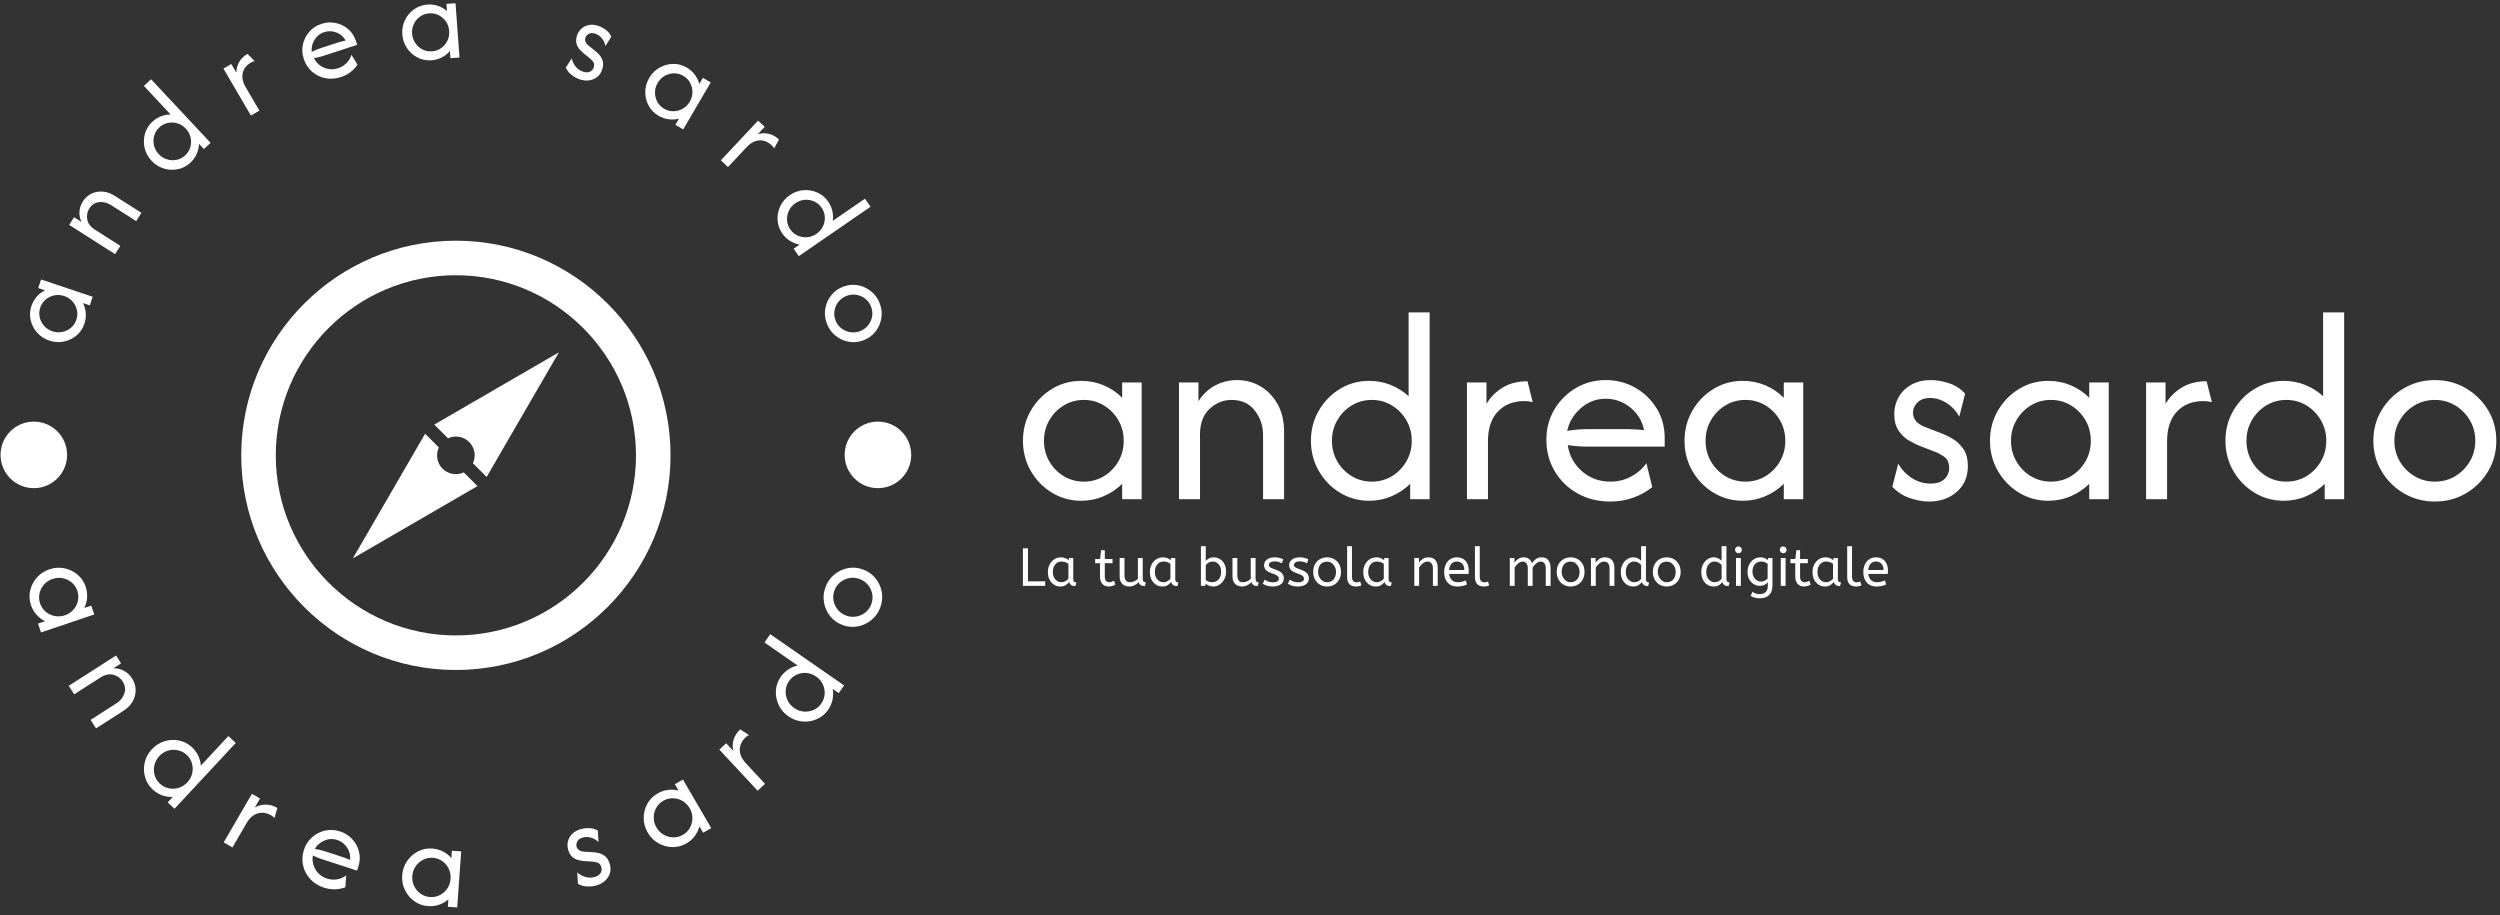 <svg xmlns="http://www.w3.org/2000/svg" xmlns:xlink="http://www.w3.org/1999/xlink" xmlns:svgjs="http://svgjs.dev/svgjs" width="2000" height="732" viewBox="0 0 2000 732"><rect x="0" y="0" width="2000" height="732" fill="#333333" stroke="none"/><g transform="matrix(1,0,0,1,-1.212,-1.735)"><svg xmlns="http://www.w3.org/2000/svg" xmlns:xlink="http://www.w3.org/1999/xlink" viewBox="0 0 396 145" data-background-color="#19b651" preserveAspectRatio="xMidYMid meet" height="732" width="2000"><g id="tight-bounds" transform="matrix(1,0,0,1,0.24,0.344)"><svg viewBox="0 0 395.52 144.313" height="144.313" width="395.52"><g><svg viewBox="0 0 669.916 244.431" height="144.313" width="395.52"><g transform="matrix(1,0,0,1,274.396,83.843)"><svg viewBox="0 0 395.52 76.746" height="76.746" width="395.52"><g id="textblocktransform"><svg viewBox="0 0 395.52 76.746" height="76.746" width="395.52" id="textblock"><g><svg viewBox="0 0 395.52 50.772" height="50.772" width="395.52"><g transform="matrix(1,0,0,1,0,0)"><svg width="395.52" viewBox="1.88 -33.33 262.88 33.75" height="50.772" data-palette-color="#e9f443"><path d="M12.26 0.28L12.26 0.28Q9.41 0.28 7.05-1.16 4.69-2.6 3.28-5.03 1.88-7.47 1.88-10.42L1.88-10.42Q1.88-13.37 3.28-15.8 4.69-18.23 7.05-19.67 9.41-21.11 12.26-21.11L12.26-21.11Q14.41-21.11 16.3-20.31 18.19-19.51 19.58-18.09L19.58-18.09 19.58-20.83 23.06-20.83 23.06 0 19.58 0 19.58-2.74Q18.19-1.35 16.3-0.54 14.41 0.28 12.26 0.28ZM12.74-3.13L12.74-3.13Q14.72-3.13 16.34-4.11 17.95-5.1 18.91-6.75 19.86-8.4 19.86-10.42L19.86-10.42Q19.86-12.43 18.91-14.08 17.95-15.73 16.34-16.72 14.72-17.71 12.74-17.71L12.74-17.71Q10.76-17.71 9.15-16.72 7.53-15.73 6.58-14.08 5.63-12.43 5.63-10.42L5.63-10.42Q5.63-8.4 6.58-6.75 7.53-5.1 9.15-4.11 10.76-3.13 12.74-3.13ZM33.47 0L29.72 0 29.72-20.83 33.19-20.83 33.19-17.47Q34.34-19.31 36.16-20.28 37.98-21.25 40.1-21.25L40.1-21.25Q42.32-21.25 44.22-20.16 46.11-19.06 47.29-17 48.47-14.93 48.47-11.98L48.47-11.98 48.47 0 44.72 0 44.72-11.46Q44.72-13.92 43.24-15.82 41.77-17.71 39.09-17.71L39.09-17.71Q36.91-17.71 35.19-16.13 33.47-14.55 33.47-11.56L33.47-11.56 33.47 0ZM63.64 0.28L63.64 0.28Q60.79 0.28 58.43-1.16 56.07-2.6 54.67-5.03 53.26-7.47 53.26-10.42L53.26-10.42Q53.26-13.37 54.67-15.8 56.07-18.23 58.43-19.67 60.79-21.11 63.64-21.11L63.64-21.11Q65.69-21.11 67.5-20.38 69.3-19.65 70.69-18.37L70.69-18.37 70.69-33.33 74.44-33.33 74.44 0 70.97 0 70.97-2.74Q69.58-1.35 67.69-0.54 65.79 0.28 63.64 0.28ZM64.13-3.13L64.13-3.13Q66.11-3.13 67.72-4.11 69.34-5.1 70.29-6.75 71.25-8.4 71.25-10.42L71.25-10.42Q71.25-12.43 70.29-14.08 69.34-15.73 67.72-16.72 66.11-17.71 64.13-17.71L64.13-17.71Q62.15-17.71 60.53-16.72 58.92-15.73 57.96-14.08 57.01-12.43 57.01-10.42L57.01-10.42Q57.01-8.4 57.96-6.75 58.92-5.1 60.53-4.11 62.15-3.13 64.13-3.13ZM84.85 0L81.1 0 81.1-20.83 84.58-20.83 84.58-17.01Q85.69-18.85 87.53-19.95 89.37-21.04 91.9-21.04L91.9-21.04 92.84-17.29Q92.18-17.5 91.31-17.5L91.31-17.5Q88.4-17.5 86.62-15.64 84.85-13.78 84.85-10.35L84.85-10.35 84.85 0ZM106.66 0.42L106.66 0.42Q103.39 0.42 100.81-1.04 98.22-2.5 96.74-5.02 95.27-7.53 95.27-10.63L95.27-10.63Q95.27-13.58 96.69-15.99 98.12-18.4 100.53-19.83 102.94-21.25 105.86-21.25L105.86-21.25Q108.74-21.25 111.14-19.88 113.53-18.51 114.96-16.18 116.38-13.85 116.38-10.9L116.38-10.9 116.38-9.38 102.77-9.38Q101.87-9.38 100.93-9.44 99.99-9.51 99.09-9.65L99.09-9.65Q99.47-6.88 101.6-5 103.74-3.13 106.69-3.13L106.69-3.13Q108.67-3.13 110.37-4.03 112.07-4.93 113.12-6.42L113.12-6.42 114.16-2.15Q112.66-0.94 110.74-0.26 108.81 0.42 106.66 0.42ZM98.98-12.19L98.98-12.19Q100.86-12.5 102.77-12.5L102.77-12.5 109.68-12.5Q110.44-12.5 111.19-12.45 111.93-12.4 112.7-12.33L112.7-12.33Q112.21-14.76 110.27-16.34 108.32-17.92 105.86-17.92L105.86-17.92Q103.32-17.92 101.41-16.23 99.5-14.55 98.98-12.19ZM130.3 0.28L130.3 0.28Q127.45 0.28 125.09-1.16 122.73-2.6 121.32-5.03 119.92-7.47 119.92-10.42L119.92-10.42Q119.92-13.37 121.32-15.8 122.73-18.23 125.09-19.67 127.45-21.11 130.3-21.11L130.3-21.11Q132.45-21.11 134.35-20.31 136.24-19.51 137.63-18.09L137.63-18.09 137.63-20.83 141.1-20.83 141.1 0 137.63 0 137.63-2.74Q136.24-1.35 134.35-0.54 132.45 0.28 130.3 0.28ZM130.79-3.13L130.79-3.13Q132.77-3.13 134.38-4.11 135.99-5.1 136.95-6.75 137.9-8.4 137.9-10.42L137.9-10.42Q137.9-12.43 136.95-14.08 135.99-15.73 134.38-16.72 132.77-17.71 130.79-17.71L130.79-17.71Q128.81-17.71 127.19-16.72 125.58-15.73 124.62-14.08 123.67-12.43 123.67-10.42L123.67-10.42Q123.67-8.4 124.62-6.75 125.58-5.1 127.19-4.11 128.81-3.13 130.79-3.13ZM163.56 0.42L163.56 0.42Q161.96 0.42 160.14-0.19 158.32-0.8 157-2.22L157-2.22 158.04-6.32Q159.01-4.69 160.54-3.73 162.07-2.78 163.8-2.78L163.8-2.78Q165.47-2.78 166.3-3.59 167.14-4.41 167.14-5.59L167.14-5.59Q167.14-6.94 166.25-7.57 165.36-8.19 164.67-8.44L164.67-8.44 161.86-9.51Q161.09-9.83 160.02-10.43 158.94-11.04 158.14-12.19 157.34-13.33 157.34-15.17L157.34-15.17Q157.34-16.84 158.14-18.23 158.94-19.62 160.4-20.43 161.86-21.25 163.84-21.25L163.84-21.25Q165.4-21.25 167.1-20.69 168.8-20.14 169.98-18.82L169.98-18.82 168.94-14.72Q168.11-16.25 166.68-17.15 165.26-18.06 163.73-18.06L163.73-18.06Q162.31-18.06 161.49-17.26 160.68-16.46 160.68-15.42L160.68-15.42Q160.68-14.58 161.23-13.92 161.79-13.26 162.9-12.85L162.9-12.85 165.71-11.77Q166.48-11.49 167.6-10.87 168.73-10.24 169.6-9.06 170.47-7.88 170.47-5.87L170.47-5.87Q170.47-3.06 168.51-1.32 166.54 0.42 163.56 0.42ZM184.81 0.28L184.81 0.28Q181.96 0.28 179.6-1.16 177.24-2.6 175.83-5.03 174.42-7.47 174.42-10.42L174.42-10.42Q174.42-13.37 175.83-15.8 177.24-18.23 179.6-19.67 181.96-21.11 184.81-21.11L184.81-21.11Q186.96-21.11 188.85-20.31 190.74-19.51 192.13-18.09L192.13-18.09 192.13-20.83 195.61-20.83 195.61 0 192.13 0 192.13-2.74Q190.74-1.35 188.85-0.54 186.96 0.28 184.81 0.28ZM185.29-3.13L185.29-3.13Q187.27-3.13 188.89-4.11 190.5-5.1 191.46-6.75 192.41-8.4 192.41-10.42L192.41-10.42Q192.41-12.43 191.46-14.08 190.5-15.73 188.89-16.72 187.27-17.71 185.29-17.71L185.29-17.71Q183.31-17.71 181.7-16.72 180.08-15.73 179.13-14.08 178.17-12.43 178.17-10.42L178.17-10.42Q178.17-8.4 179.13-6.75 180.08-5.1 181.7-4.11 183.31-3.13 185.29-3.13ZM206.02 0L202.27 0 202.27-20.83 205.74-20.83 205.74-17.01Q206.85-18.85 208.69-19.95 210.53-21.04 213.07-21.04L213.07-21.04 214.01-17.29Q213.35-17.5 212.48-17.5L212.48-17.5Q209.56-17.5 207.79-15.64 206.02-13.78 206.02-10.35L206.02-10.35 206.02 0ZM226.82 0.28L226.82 0.28Q223.97 0.28 221.61-1.16 219.25-2.6 217.84-5.03 216.43-7.47 216.43-10.42L216.43-10.42Q216.43-13.37 217.84-15.8 219.25-18.23 221.61-19.67 223.97-21.11 226.82-21.11L226.82-21.11Q228.86-21.11 230.67-20.38 232.47-19.65 233.86-18.37L233.86-18.37 233.86-33.33 237.61-33.33 237.61 0 234.14 0 234.14-2.74Q232.75-1.35 230.86-0.54 228.97 0.28 226.82 0.28ZM227.3-3.13L227.3-3.13Q229.28-3.13 230.9-4.11 232.51-5.1 233.46-6.75 234.42-8.4 234.42-10.42L234.42-10.42Q234.42-12.43 233.46-14.08 232.51-15.73 230.9-16.72 229.28-17.71 227.3-17.71L227.3-17.71Q225.32-17.71 223.71-16.72 222.09-15.73 221.14-14.08 220.18-12.43 220.18-10.42L220.18-10.42Q220.18-8.4 221.14-6.75 222.09-5.1 223.71-4.11 225.32-3.13 227.3-3.13ZM253.79 0.42L253.79 0.42Q250.77 0.42 248.27-1.04 245.77-2.5 244.3-4.97 242.82-7.43 242.82-10.42L242.82-10.42Q242.82-13.44 244.3-15.89 245.77-18.33 248.27-19.79 250.77-21.25 253.79-21.25L253.79-21.25Q256.85-21.25 259.33-19.79 261.81-18.33 263.29-15.89 264.76-13.44 264.76-10.42L264.76-10.42Q264.76-7.43 263.29-4.97 261.81-2.5 259.33-1.04 256.85 0.42 253.79 0.42ZM253.79-3.13L253.79-3.13Q255.81-3.13 257.44-4.11 259.07-5.1 260.04-6.75 261.01-8.4 261.01-10.42L261.01-10.42Q261.01-12.43 260.04-14.08 259.07-15.73 257.44-16.72 255.81-17.71 253.79-17.71L253.79-17.71Q251.78-17.71 250.15-16.72 248.51-15.73 247.54-14.08 246.57-12.43 246.57-10.42L246.57-10.42Q246.57-8.4 247.54-6.75 248.51-5.1 250.15-4.11 251.78-3.13 253.79-3.13Z" opacity="1" transform="matrix(1,0,0,1,0,0)" fill="#ffffff" class="wordmark-text-0" data-fill-palette-color="primary" id="text-0"></path></svg></g></svg></g><g transform="matrix(1,0,0,1,0,62.758)"><svg viewBox="0 0 232.21 13.988" height="13.988" width="232.21"><g transform="matrix(1,0,0,1,0,0)"><svg width="232.21" viewBox="4.5 -37 806.72 48.6" height="13.988" data-palette-color="#e9f443"><path d="M25.3 0L4.5 0 4.5-35 9.25-35 9.25-4.25 25.3-4.25 25.3 0ZM39.5 0.6L39.5 0.6Q36.25 0.6 33.6-1.05 30.95-2.7 29.37-5.73 27.8-8.75 27.8-12.85L27.8-12.85Q27.8-16.75 29.37-19.85 30.95-22.95 33.72-24.78 36.5-26.6 40.1-26.6L40.1-26.6Q42.35-26.6 44.17-25.83 46-25.05 47.35-23.9L47.35-23.9 47.35-26 51.45-26 51.45-6.3Q51.45-4.4 52.37-3.83 53.3-3.25 54.4-3.25L54.4-3.25 53.45 0.25Q48.65 0.25 47.65-3.65L47.65-3.65Q46.5-2.05 44.52-0.73 42.55 0.6 39.5 0.6ZM40.5-3.4L40.5-3.4Q42.4-3.4 44.1-4.33 45.8-5.25 46.95-6.65L46.95-6.65 46.95-20.6Q45.6-21.55 43.97-22.13 42.35-22.7 40.55-22.7L40.55-22.7Q38.15-22.7 36.32-21.48 34.5-20.25 33.45-18.07 32.4-15.9 32.4-13L32.4-13Q32.4-10.2 33.45-8.03 34.5-5.85 36.35-4.63 38.2-3.4 40.5-3.4ZM84.49 0.6L84.49 0.6Q80.74 0.6 78.57-1.88 76.39-4.35 76.39-8.95L76.39-8.95 76.39-21.15 71.89-21.15 71.89-25.05 76.49-25.05 77.44-33.25 80.89-33.25 80.89-25.05 88.09-25.05 88.09-21.15 80.89-21.15 80.89-8.6Q80.89-5.7 82.12-4.55 83.34-3.4 85.04-3.4L85.04-3.4Q86.29-3.4 87.42-3.8 88.54-4.2 89.49-4.75L89.49-4.75 90.74-1.15Q89.74-0.55 88.04 0.03 86.34 0.6 84.49 0.6ZM103.49 0.6L103.49 0.6Q101.24 0.6 99.24-0.35 97.24-1.3 95.99-3.43 94.74-5.55 94.74-9.1L94.74-9.1 94.74-26 99.24-26 99.24-9.7Q99.24-6.65 100.54-5.03 101.84-3.4 104.34-3.4L104.34-3.4Q106.39-3.4 108.32-4.23 110.24-5.05 111.74-6.45L111.74-6.45 111.74-26 116.24-26 116.24-6.75Q116.24-4.6 117.17-3.93 118.09-3.25 119.19-3.25L119.19-3.25 118.24 0.25Q113.59 0.25 112.49-3.45L112.49-3.45Q110.74-1.65 108.44-0.53 106.14 0.6 103.49 0.6ZM134.64 0.6L134.64 0.6Q131.39 0.6 128.74-1.05 126.09-2.7 124.51-5.73 122.94-8.75 122.94-12.85L122.94-12.85Q122.94-16.75 124.51-19.85 126.09-22.95 128.86-24.78 131.64-26.6 135.24-26.6L135.24-26.6Q137.49-26.6 139.31-25.83 141.14-25.05 142.49-23.9L142.49-23.9 142.49-26 146.59-26 146.59-6.3Q146.59-4.4 147.51-3.83 148.44-3.25 149.54-3.25L149.54-3.25 148.59 0.25Q143.79 0.25 142.79-3.65L142.79-3.65Q141.64-2.05 139.66-0.73 137.69 0.6 134.64 0.6ZM135.64-3.4L135.64-3.4Q137.54-3.4 139.24-4.33 140.94-5.25 142.09-6.65L142.09-6.65 142.09-20.6Q140.74-21.55 139.11-22.13 137.49-22.7 135.69-22.7L135.69-22.7Q133.29-22.7 131.46-21.48 129.64-20.25 128.59-18.07 127.54-15.9 127.54-13L127.54-13Q127.54-10.2 128.59-8.03 129.64-5.85 131.49-4.63 133.34-3.4 135.64-3.4ZM182.23 0.6L182.23 0.6Q179.98 0.6 178.01-0.23 176.03-1.05 174.73-2.15L174.73-2.15 174.73 0 170.53 0 170.53-37 175.03-37 175.03-23.3Q176.03-24.45 177.96-25.53 179.88-26.6 182.53-26.6L182.53-26.6Q185.53-26.6 188.16-25.03 190.78-23.45 192.38-20.48 193.98-17.5 193.98-13.25L193.98-13.25Q193.98-10.15 192.98-7.6 191.98-5.05 190.31-3.23 188.63-1.4 186.53-0.4 184.43 0.6 182.23 0.6ZM181.03-3.4L181.03-3.4Q183.48-3.4 185.36-4.6 187.23-5.8 188.31-8 189.38-10.2 189.38-13.1L189.38-13.1Q189.38-16.1 188.31-18.25 187.23-20.4 185.46-21.55 183.68-22.7 181.53-22.7L181.53-22.7Q179.38-22.7 177.66-21.63 175.93-20.55 175.03-19.3L175.03-19.3 175.03-5.4Q176.18-4.5 177.73-3.95 179.28-3.4 181.03-3.4ZM208.73 0.6L208.73 0.6Q206.48 0.6 204.48-0.35 202.48-1.3 201.23-3.43 199.98-5.55 199.98-9.1L199.98-9.1 199.98-26 204.48-26 204.48-9.7Q204.48-6.65 205.78-5.03 207.08-3.4 209.58-3.4L209.58-3.4Q211.63-3.4 213.56-4.23 215.48-5.05 216.98-6.45L216.98-6.45 216.98-26 221.48-26 221.48-6.75Q221.48-4.6 222.41-3.93 223.33-3.25 224.43-3.25L224.43-3.25 223.48 0.25Q218.83 0.25 217.73-3.45L217.73-3.45Q215.98-1.65 213.68-0.53 211.38 0.6 208.73 0.6ZM237.43 0.6L237.43 0.6Q234.48 0.6 232.1-0.15 229.73-0.9 228.18-2.1L228.18-2.1 230.08-5.85Q231.38-4.75 233.35-4.03 235.33-3.3 237.58-3.3L237.58-3.3Q240.38-3.3 241.8-4.23 243.23-5.15 243.23-6.6L243.23-6.6Q243.23-7.65 242.7-8.45 242.18-9.25 240.78-10.03 239.38-10.8 236.73-11.7L236.73-11.7Q233.08-12.95 231.25-14.68 229.43-16.4 229.43-19.45L229.43-19.45Q229.43-22.45 232.05-24.53 234.68-26.6 239.33-26.6L239.33-26.6Q241.83-26.6 243.78-26.08 245.73-25.55 247.28-24.75L247.28-24.75 246.03-21.05Q244.68-21.85 242.95-22.35 241.23-22.85 239.13-22.85L239.13-22.85Q236.53-22.85 235.18-21.8 233.83-20.75 233.83-19.5L233.83-19.5Q233.83-18.3 234.88-17.45 235.93-16.6 238.98-15.6L238.98-15.6Q243.93-13.95 245.88-11.95 247.83-9.95 247.83-6.95L247.83-6.95Q247.83-3.45 245-1.43 242.18 0.6 237.43 0.6ZM260.83 0.6L260.83 0.6Q257.88 0.6 255.5-0.15 253.13-0.9 251.58-2.1L251.58-2.1 253.48-5.85Q254.78-4.75 256.75-4.03 258.73-3.3 260.98-3.3L260.98-3.3Q263.78-3.3 265.2-4.23 266.63-5.15 266.63-6.6L266.63-6.6Q266.63-7.65 266.1-8.45 265.58-9.25 264.18-10.03 262.78-10.8 260.13-11.7L260.13-11.7Q256.48-12.95 254.65-14.68 252.83-16.4 252.83-19.45L252.83-19.45Q252.83-22.45 255.45-24.53 258.08-26.6 262.73-26.6L262.73-26.6Q265.23-26.6 267.18-26.08 269.13-25.55 270.68-24.75L270.68-24.75 269.43-21.05Q268.08-21.85 266.35-22.35 264.63-22.85 262.53-22.85L262.53-22.85Q259.93-22.85 258.58-21.8 257.23-20.75 257.23-19.5L257.23-19.5Q257.23-18.3 258.28-17.45 259.33-16.6 262.38-15.6L262.38-15.6Q267.33-13.95 269.28-11.95 271.23-9.95 271.23-6.95L271.23-6.95Q271.23-3.45 268.4-1.43 265.58 0.6 260.83 0.6ZM288.17 0.6L288.17 0.6Q284.47 0.6 281.52-1.13 278.57-2.85 276.9-5.93 275.22-9 275.22-13L275.22-13Q275.22-17.2 276.92-20.25 278.62-23.3 281.57-24.95 284.52-26.6 288.17-26.6L288.17-26.6Q291.82-26.6 294.75-24.95 297.67-23.3 299.4-20.28 301.12-17.25 301.12-13.1L301.12-13.1Q301.12-8.95 299.42-5.88 297.72-2.8 294.8-1.1 291.87 0.6 288.17 0.6ZM288.17-3.4L288.17-3.4Q292.12-3.4 294.32-6.08 296.52-8.75 296.52-13L296.52-13Q296.52-15.6 295.42-17.78 294.32-19.95 292.45-21.28 290.57-22.6 288.17-22.6L288.17-22.6Q284.22-22.6 282.02-20 279.82-17.4 279.82-13.1L279.82-13.1Q279.82-10.5 280.92-8.28 282.02-6.05 283.9-4.73 285.77-3.4 288.17-3.4ZM315.02 0.6L315.02 0.6Q312.72 0.6 310.87-0.28 309.02-1.15 307.94-3.1 306.87-5.05 306.87-8.15L306.87-8.15 306.87-37 311.37-37 311.37-8.6Q311.37-5.9 312.5-4.6 313.62-3.3 315.62-3.3L315.62-3.3Q316.57-3.3 317.5-3.53 318.42-3.75 319.07-4.05L319.07-4.05 320.17-0.4Q319.27 0 317.94 0.3 316.62 0.6 315.02 0.6ZM333.62 0.6L333.62 0.6Q330.37 0.6 327.72-1.05 325.07-2.7 323.49-5.73 321.92-8.75 321.92-12.85L321.92-12.85Q321.92-16.75 323.49-19.85 325.07-22.95 327.84-24.78 330.62-26.6 334.22-26.6L334.22-26.6Q336.47-26.6 338.29-25.83 340.12-25.05 341.47-23.9L341.47-23.9 341.47-26 345.57-26 345.57-6.3Q345.57-4.4 346.49-3.83 347.42-3.25 348.52-3.25L348.52-3.25 347.57 0.25Q342.77 0.25 341.77-3.65L341.77-3.65Q340.62-2.05 338.64-0.73 336.67 0.6 333.62 0.6ZM334.62-3.4L334.62-3.4Q336.52-3.4 338.22-4.33 339.92-5.25 341.07-6.65L341.07-6.65 341.07-20.6Q339.72-21.55 338.09-22.13 336.47-22.7 334.67-22.7L334.67-22.7Q332.27-22.7 330.44-21.48 328.62-20.25 327.57-18.07 326.52-15.9 326.52-13L326.52-13Q326.52-10.2 327.57-8.03 328.62-5.85 330.47-4.63 332.32-3.4 334.62-3.4ZM374.01 0L369.51 0 369.51-26 373.86-26 373.86-21.65Q375.26-23.75 377.44-25.18 379.61-26.6 382.61-26.6L382.61-26.6Q387.01-26.6 389.19-23.95 391.36-21.3 391.36-16.95L391.36-16.95 391.36 0 386.86 0 386.86-16.45Q386.86-19.25 385.54-20.95 384.21-22.65 381.86-22.65L381.86-22.65Q379.56-22.65 377.51-21.03 375.46-19.4 374.01-17.2L374.01-17.2 374.01 0ZM409.51 0.6L409.51 0.6Q403.91 0.6 400.64-2.98 397.36-6.55 397.36-13L397.36-13Q397.36-16.9 398.84-19.98 400.31-23.05 402.96-24.83 405.61-26.6 409.11-26.6L409.11-26.6Q412.86-26.6 415.34-24.98 417.81-23.35 419.06-20.6 420.31-17.85 420.31-14.55L420.31-14.55Q420.31-12.8 420.16-11.15L420.16-11.15 401.96-11.15Q402.41-7.5 404.51-5.45 406.61-3.4 410.06-3.4L410.06-3.4Q412.31-3.4 414.11-3.88 415.91-4.35 417.56-5.1L417.56-5.1 418.61-1.25Q416.81-0.45 414.56 0.08 412.31 0.6 409.51 0.6ZM401.91-14.8L401.91-14.8 416.16-14.8Q416.16-18.6 414.26-20.65 412.36-22.7 409.01-22.7L409.01-22.7Q406.11-22.7 404.21-20.68 402.31-18.65 401.91-14.8ZM434.21 0.6L434.21 0.6Q431.91 0.6 430.06-0.28 428.21-1.15 427.13-3.1 426.06-5.05 426.06-8.15L426.06-8.15 426.06-37 430.56-37 430.56-8.6Q430.56-5.9 431.68-4.6 432.81-3.3 434.81-3.3L434.81-3.3Q435.76-3.3 436.68-3.53 437.61-3.75 438.26-4.05L438.26-4.05 439.36-0.4Q438.46 0 437.13 0.3 435.81 0.6 434.21 0.6ZM463.1 0L458.6 0 458.6-26 462.95-26 462.95-21.65Q464.35-23.75 466.5-25.18 468.65-26.6 471.4-26.6L471.4-26.6Q474.5-26.6 476.48-25.1 478.45-23.6 479.25-21.1L479.25-21.1Q480.8-23.4 482.93-25 485.05-26.6 488.2-26.6L488.2-26.6Q492.45-26.6 494.53-23.93 496.6-21.25 496.6-16.95L496.6-16.95 496.6 0 492.1 0 492.1-16.6Q492.1-19.3 490.85-20.98 489.6-22.65 487.4-22.65L487.4-22.65Q485.15-22.65 483.23-20.98 481.3-19.3 479.85-17.05L479.85-17.05 479.85 0 475.35 0 475.35-16.6Q475.35-19.3 474.1-20.98 472.85-22.65 470.65-22.65L470.65-22.65Q468.45-22.65 466.5-21.03 464.55-19.4 463.1-17.2L463.1-17.2 463.1 0ZM515.3 0.6L515.3 0.6Q511.6 0.6 508.65-1.13 505.7-2.85 504.03-5.93 502.35-9 502.35-13L502.35-13Q502.35-17.2 504.05-20.25 505.75-23.3 508.7-24.95 511.65-26.6 515.3-26.6L515.3-26.6Q518.95-26.6 521.88-24.95 524.8-23.3 526.53-20.28 528.25-17.25 528.25-13.1L528.25-13.1Q528.25-8.95 526.55-5.88 524.85-2.8 521.93-1.1 519 0.6 515.3 0.6ZM515.3-3.4L515.3-3.4Q519.25-3.4 521.45-6.08 523.65-8.75 523.65-13L523.65-13Q523.65-15.6 522.55-17.78 521.45-19.95 519.58-21.28 517.7-22.6 515.3-22.6L515.3-22.6Q511.35-22.6 509.15-20 506.95-17.4 506.95-13.1L506.95-13.1Q506.95-10.5 508.05-8.28 509.15-6.05 511.03-4.73 512.9-3.4 515.3-3.4ZM538.75 0L534.25 0 534.25-26 538.6-26 538.6-21.65Q540-23.75 542.17-25.18 544.35-26.6 547.35-26.6L547.35-26.6Q551.75-26.6 553.92-23.95 556.1-21.3 556.1-16.95L556.1-16.95 556.1 0 551.6 0 551.6-16.45Q551.6-19.25 550.27-20.95 548.95-22.65 546.6-22.65L546.6-22.65Q544.3-22.65 542.25-21.03 540.2-19.4 538.75-17.2L538.75-17.2 538.75 0ZM573.7 0.6L573.7 0.6Q570.5 0.6 567.85-1.05 565.2-2.7 563.64-5.73 562.1-8.75 562.1-12.85L562.1-12.85Q562.1-16.8 563.67-19.9 565.25-23 567.87-24.8 570.5-26.6 573.64-26.6L573.64-26.6Q576.25-26.6 578.12-25.55 580-24.5 581.05-23.4L581.05-23.4 581.05-37 585.55-37 585.55-6.3Q585.55-4.4 586.47-3.83 587.39-3.25 588.5-3.25L588.5-3.25 587.55 0.25Q582.8 0.25 581.75-3.55L581.75-3.55Q580.64-2 578.67-0.7 576.7 0.6 573.7 0.6ZM574.7-3.4L574.7-3.4Q576.55-3.4 578.22-4.28 579.89-5.15 581.05-6.55L581.05-6.55 581.05-19.45Q580.1-20.65 578.39-21.68 576.7-22.7 574.64-22.7L574.64-22.7Q572.25-22.7 570.45-21.4 568.64-20.1 567.67-17.93 566.7-15.75 566.7-13L566.7-13Q566.7-10.25 567.75-8.08 568.8-5.9 570.62-4.65 572.45-3.4 574.7-3.4ZM604.94 0.6L604.94 0.6Q601.24 0.6 598.29-1.13 595.34-2.85 593.67-5.93 591.99-9 591.99-13L591.99-13Q591.99-17.2 593.69-20.25 595.39-23.3 598.34-24.95 601.29-26.6 604.94-26.6L604.94-26.6Q608.59-26.6 611.52-24.95 614.44-23.3 616.17-20.28 617.89-17.25 617.89-13.1L617.89-13.1Q617.89-8.95 616.19-5.88 614.49-2.8 611.57-1.1 608.64 0.6 604.94 0.6ZM604.94-3.4L604.94-3.4Q608.89-3.4 611.09-6.08 613.29-8.75 613.29-13L613.29-13Q613.29-15.6 612.19-17.78 611.09-19.95 609.22-21.28 607.34-22.6 604.94-22.6L604.94-22.6Q600.99-22.6 598.79-20 596.59-17.4 596.59-13.1L596.59-13.1Q596.59-10.5 597.69-8.28 598.79-6.05 600.67-4.73 602.54-3.4 604.94-3.4ZM648.74 0.6L648.74 0.6Q645.54 0.6 642.89-1.05 640.24-2.7 638.69-5.73 637.14-8.75 637.14-12.85L637.14-12.85Q637.14-16.8 638.71-19.9 640.29-23 642.91-24.8 645.54-26.6 648.69-26.6L648.69-26.6Q651.29-26.6 653.16-25.55 655.04-24.5 656.09-23.4L656.09-23.4 656.09-37 660.59-37 660.59-6.3Q660.59-4.4 661.51-3.83 662.44-3.25 663.54-3.25L663.54-3.25 662.59 0.25Q657.84 0.25 656.79-3.55L656.79-3.55Q655.69-2 653.71-0.7 651.74 0.6 648.74 0.6ZM649.74-3.4L649.74-3.4Q651.59-3.4 653.26-4.28 654.94-5.15 656.09-6.55L656.09-6.55 656.09-19.45Q655.14-20.65 653.44-21.68 651.74-22.7 649.69-22.7L649.69-22.7Q647.29-22.7 645.49-21.4 643.69-20.1 642.71-17.93 641.74-15.75 641.74-13L641.74-13Q641.74-10.25 642.79-8.08 643.84-5.9 645.66-4.65 647.49-3.4 649.74-3.4ZM674.03 0L669.53 0 669.53-26 674.03-26 674.03 0ZM671.78-30.45L671.78-30.45Q670.48-30.45 669.56-31.4 668.63-32.35 668.63-33.6L668.63-33.6Q668.63-35.05 669.48-35.9 670.33-36.75 671.78-36.75L671.78-36.75Q673.08-36.75 674.01-35.83 674.93-34.9 674.93-33.6L674.93-33.6Q674.93-32.2 674.08-31.33 673.23-30.45 671.78-30.45ZM691.58 11.6L691.58 11.6Q689.28 11.6 687.11 11.05 684.93 10.5 683.23 9.4L683.23 9.4 684.88 5.5Q686.08 6.45 687.68 7.08 689.28 7.7 691.58 7.7L691.58 7.7Q695.13 7.7 697.16 5.83 699.18 3.95 699.18-0.15L699.18-0.15 699.18-3.35Q698.18-2.15 696.31-1.07 694.43 0 691.83 0L691.83 0Q688.88 0 686.23-1.53 683.58-3.05 681.93-6 680.28-8.95 680.28-13.1L680.28-13.1Q680.28-17 681.91-20.05 683.53-23.1 686.28-24.85 689.03-26.6 692.33-26.6L692.33-26.6Q694.53-26.6 696.33-25.85 698.13-25.1 699.43-24L699.43-24 699.43-26 703.53-26 703.53-0.6Q703.53 3.7 702.03 6.4 700.53 9.1 697.86 10.35 695.18 11.6 691.58 11.6ZM692.83-4L692.83-4Q694.83-4 696.43-4.9 698.03-5.8 699.03-7L699.03-7 699.03-20.6Q697.93-21.4 696.38-22.05 694.83-22.7 692.78-22.7L692.78-22.7Q690.73-22.7 688.93-21.6 687.13-20.5 686.01-18.43 684.88-16.35 684.88-13.35L684.88-13.35Q684.88-10.5 686.01-8.4 687.13-6.3 688.93-5.15 690.73-4 692.83-4ZM715.78 0L711.28 0 711.28-26 715.78-26 715.78 0ZM713.53-30.45L713.53-30.45Q712.23-30.45 711.3-31.4 710.38-32.35 710.38-33.6L710.38-33.6Q710.38-35.05 711.23-35.9 712.08-36.75 713.53-36.75L713.53-36.75Q714.83-36.75 715.75-35.83 716.68-34.9 716.68-33.6L716.68-33.6Q716.68-32.2 715.83-31.33 714.98-30.45 713.53-30.45ZM732.88 0.6L732.88 0.6Q729.13 0.6 726.95-1.88 724.78-4.35 724.78-8.95L724.78-8.95 724.78-21.15 720.28-21.15 720.28-25.05 724.88-25.05 725.83-33.25 729.28-33.25 729.28-25.05 736.48-25.05 736.48-21.15 729.28-21.15 729.28-8.6Q729.28-5.7 730.5-4.55 731.73-3.4 733.43-3.4L733.43-3.4Q734.68-3.4 735.8-3.8 736.93-4.2 737.88-4.75L737.88-4.75 739.13-1.15Q738.13-0.55 736.43 0.03 734.73 0.6 732.88 0.6ZM752.57 0.6L752.57 0.6Q749.32 0.6 746.67-1.05 744.02-2.7 742.45-5.73 740.87-8.75 740.87-12.85L740.87-12.85Q740.87-16.75 742.45-19.85 744.02-22.95 746.8-24.78 749.57-26.6 753.17-26.6L753.17-26.6Q755.42-26.6 757.25-25.83 759.07-25.05 760.42-23.9L760.42-23.9 760.42-26 764.52-26 764.52-6.3Q764.52-4.4 765.45-3.83 766.37-3.25 767.47-3.25L767.47-3.25 766.52 0.25Q761.72 0.25 760.72-3.65L760.72-3.65Q759.57-2.05 757.6-0.73 755.62 0.6 752.57 0.6ZM753.57-3.4L753.57-3.4Q755.47-3.4 757.17-4.33 758.87-5.25 760.02-6.65L760.02-6.65 760.02-20.6Q758.67-21.55 757.05-22.13 755.42-22.7 753.62-22.7L753.62-22.7Q751.22-22.7 749.4-21.48 747.57-20.25 746.52-18.07 745.47-15.9 745.47-13L745.47-13Q745.47-10.2 746.52-8.03 747.57-5.85 749.42-4.63 751.27-3.4 753.57-3.4ZM781.37 0.6L781.37 0.6Q779.07 0.6 777.22-0.28 775.37-1.15 774.3-3.1 773.22-5.05 773.22-8.15L773.22-8.15 773.22-37 777.72-37 777.72-8.6Q777.72-5.9 778.85-4.6 779.97-3.3 781.97-3.3L781.97-3.3Q782.92-3.3 783.85-3.53 784.77-3.75 785.42-4.05L785.42-4.05 786.52-0.4Q785.62 0 784.3 0.3 782.97 0.6 781.37 0.6ZM800.42 0.6L800.42 0.6Q794.82 0.6 791.54-2.98 788.27-6.55 788.27-13L788.27-13Q788.27-16.9 789.74-19.98 791.22-23.05 793.87-24.83 796.52-26.6 800.02-26.6L800.02-26.6Q803.77-26.6 806.24-24.98 808.72-23.35 809.97-20.6 811.22-17.85 811.22-14.55L811.22-14.55Q811.22-12.8 811.07-11.15L811.07-11.15 792.87-11.15Q793.32-7.5 795.42-5.45 797.52-3.4 800.97-3.4L800.97-3.4Q803.22-3.4 805.02-3.88 806.82-4.35 808.47-5.1L808.47-5.1 809.52-1.25Q807.72-0.45 805.47 0.08 803.22 0.6 800.42 0.6ZM792.82-14.8L792.82-14.8 807.07-14.8Q807.07-18.6 805.17-20.65 803.27-22.7 799.92-22.7L799.92-22.7Q797.02-22.7 795.12-20.68 793.22-18.65 792.82-14.8Z" opacity="1" transform="matrix(1,0,0,1,0,0)" fill="#ffffff" class="slogan-text-1" data-fill-palette-color="secondary" id="text-1"></path></svg></g></svg></g></svg></g></svg></g><g><svg viewBox="0 0 244.431 244.431" height="244.431" width="244.431"><g><svg viewBox="0 0 244.431 244.431" height="244.431" width="244.431"><g transform="matrix(1,0,0,1,64.603,64.603)"><svg viewBox="0 0 115.226 115.226" height="115.226" width="115.226"><g><svg xmlns="http://www.w3.org/2000/svg" xmlns:xlink="http://www.w3.org/1999/xlink" x="0" y="0" viewBox="0.25 0.25 99.5 99.5" xml:space="preserve" height="115.226" width="115.226" class="icon-dxe-0" data-fill-palette-color="accent" id="dxe-0"><path d="M50.001 99.75C22.567 99.75 0.25 77.432 0.25 50 0.25 22.567 22.567 0.25 50.001 0.25S99.75 22.567 99.75 50C99.75 77.432 77.434 99.75 50.001 99.75M50.001 8.256C26.982 8.256 8.257 26.982 8.257 50S26.983 91.744 50.001 91.744C73.018 91.744 91.744 73.017 91.744 50 91.744 26.982 73.018 8.256 50.001 8.256" fill="#ffffff" data-fill-palette-color="accent"></path><path d="M46.916 53.084C45.587 51.756 45.31 49.789 46.054 48.176L42.872 44.994 26.122 73.878 55.006 57.129 51.82 53.945A4.34 4.34 0 0 1 46.916 53.084" fill="#ffffff" data-fill-palette-color="accent"></path><path d="M53.084 46.916A4.35 4.35 0 0 1 53.945 51.822L57.129 55.007 73.878 26.123 44.994 42.873 48.177 46.055A4.35 4.35 0 0 1 53.084 46.916" fill="#ffffff" data-fill-palette-color="accent"></path></svg></g></svg></g><g id="text-0"><path d="M22.507 86.897v0c-0.423 1.263-1.129 2.31-2.116 3.141-0.99 0.837-2.127 1.384-3.411 1.642-1.292 0.262-2.592 0.174-3.901-0.264v0c-1.308-0.438-2.396-1.15-3.262-2.136-0.869-0.979-1.447-2.101-1.733-3.366-0.288-1.258-0.221-2.518 0.203-3.782v0c0.32-0.954 0.797-1.79 1.432-2.509 0.637-0.726 1.374-1.289 2.211-1.689v0l-1.827-0.613 0.774-2.31 13.854 4.642-0.775 2.31-1.827-0.612c0.414 0.82 0.659 1.712 0.738 2.677 0.08 0.959-0.04 1.915-0.36 2.869zM20.355 85.811v0c0.294-0.877 0.341-1.746 0.143-2.608-0.199-0.862-0.594-1.629-1.186-2.301-0.588-0.663-1.33-1.145-2.226-1.445v0c-0.889-0.298-1.772-0.361-2.646-0.188-0.871 0.181-1.645 0.556-2.324 1.125-0.678 0.569-1.164 1.291-1.457 2.168v0c-0.296 0.883-0.345 1.756-0.146 2.617 0.199 0.862 0.592 1.625 1.18 2.288 0.592 0.672 1.333 1.156 2.222 1.455v0c0.896 0.3 1.779 0.36 2.65 0.178 0.875-0.173 1.652-0.543 2.33-1.112 0.678-0.569 1.165-1.294 1.46-2.177z" fill="#ffffff" data-fill-palette-color="accent"></path><path d="M32.157 65.999l-1.414 2.218-12.319-7.855 1.31-2.055 1.995 1.272c-0.439-0.917-0.622-1.856-0.55-2.817 0.077-0.967 0.38-1.866 0.91-2.697v0c0.559-0.877 1.293-1.554 2.202-2.031 0.911-0.467 1.921-0.674 3.03-0.618 1.11 0.055 2.246 0.453 3.41 1.195v0l7.084 4.517-1.415 2.218-6.774-4.32c-0.974-0.621-2.018-0.88-3.132-0.776-1.118 0.109-2.013 0.691-2.686 1.745v0c-0.548 0.86-0.727 1.83-0.537 2.911 0.188 1.071 0.872 1.983 2.052 2.735v0z" fill="#ffffff" data-fill-palette-color="accent"></path><path d="M50.965 43.654v0c-0.973 0.91-2.091 1.496-3.355 1.757-1.269 0.266-2.529 0.207-3.781-0.177-1.262-0.383-2.364-1.079-3.306-2.086v0c-0.943-1.008-1.561-2.151-1.855-3.431-0.299-1.275-0.274-2.536 0.075-3.784 0.344-1.244 1.003-2.321 1.976-3.231v0c0.7-0.655 1.474-1.146 2.321-1.474 0.848-0.328 1.714-0.496 2.599-0.505v0l-7.167-7.661 1.921-1.797 15.972 17.072-1.78 1.665-1.316-1.407c-0.026 0.918-0.234 1.82-0.624 2.706-0.385 0.882-0.945 1.666-1.68 2.353zM49.588 41.675v0c0.675-0.632 1.13-1.374 1.366-2.227 0.235-0.853 0.252-1.716 0.05-2.588-0.202-0.863-0.626-1.639-1.271-2.329v0c-0.641-0.685-1.387-1.159-2.24-1.423-0.852-0.254-1.712-0.293-2.578-0.115-0.867 0.178-1.638 0.583-2.313 1.214v0c-0.68 0.636-1.138 1.381-1.373 2.234-0.235 0.853-0.252 1.711-0.049 2.574 0.202 0.872 0.623 1.651 1.263 2.335v0c0.645 0.69 1.394 1.162 2.247 1.417 0.852 0.264 1.711 0.307 2.578 0.129 0.867-0.178 1.64-0.585 2.32-1.221z" fill="#ffffff" data-fill-palette-color="accent"></path><path d="M69.474 29.687l-2.27 1.328-7.377-12.611 2.104-1.231 1.353 2.315c0.016-1.009 0.265-1.95 0.747-2.823 0.488-0.876 1.242-1.612 2.263-2.209v0l1.9 1.936c-0.321 0.07-0.655 0.206-1.001 0.408v0c-1.179 0.69-1.907 1.62-2.184 2.789-0.277 1.17-0.01 2.447 0.8 3.832v0z" fill="#ffffff" data-fill-palette-color="accent"></path><path d="M91.367 20.681v0c-1.448 0.472-2.853 0.568-4.217 0.29-1.361-0.272-2.553-0.859-3.576-1.763-1.017-0.905-1.75-2.046-2.198-3.423v0c-0.427-1.312-0.499-2.608-0.215-3.886 0.284-1.279 0.859-2.41 1.725-3.393 0.867-0.983 1.946-1.685 3.239-2.106v0c1.286-0.419 2.562-0.495 3.829-0.229 1.258 0.262 2.372 0.807 3.342 1.635 0.97 0.828 1.669 1.898 2.096 3.21v0l0.332 1.018-9.074 2.956c-0.401 0.131-0.816 0.248-1.247 0.352-0.422 0.109-0.844 0.196-1.266 0.262v0c0.57 1.18 1.466 2.032 2.688 2.556 1.222 0.524 2.488 0.573 3.8 0.146v0c0.879-0.286 1.631-0.753 2.257-1.4 0.626-0.647 1.063-1.379 1.311-2.197v0l1.617 2.626c-0.482 0.758-1.105 1.425-1.868 2.003-0.754 0.582-1.613 1.029-2.575 1.343zM83.52 13.94v0c0.787-0.414 1.604-0.759 2.451-1.035v0l4.605-1.5c0.343-0.112 0.683-0.208 1.02-0.289 0.336-0.088 0.68-0.172 1.034-0.251v0c-0.565-1.01-1.395-1.726-2.491-2.148-1.093-0.416-2.189-0.445-3.288-0.087v0c-1.125 0.366-1.989 1.059-2.593 2.078-0.609 1.028-0.855 2.105-0.738 3.232z" fill="#ffffff" data-fill-palette-color="accent"></path><path d="M115.648 16.185v0c-1.329 0.098-2.567-0.149-3.714-0.74-1.154-0.59-2.098-1.427-2.832-2.511-0.741-1.091-1.162-2.324-1.264-3.7v0c-0.101-1.376 0.136-2.654 0.71-3.835 0.568-1.18 1.379-2.146 2.436-2.898 1.049-0.752 2.238-1.176 3.566-1.274v0c1.003-0.074 1.959 0.044 2.868 0.352 0.915 0.308 1.719 0.77 2.412 1.387v0l-0.141-1.922 2.43-0.178 1.07 14.571-2.43 0.179-0.142-1.922c-0.596 0.698-1.324 1.269-2.184 1.714-0.853 0.444-1.782 0.703-2.785 0.777zM115.819 13.78v0c0.922-0.068 1.742-0.36 2.461-0.876 0.719-0.516 1.273-1.177 1.664-1.982 0.384-0.798 0.542-1.669 0.473-2.611v0c-0.069-0.935-0.352-1.773-0.849-2.514-0.504-0.733-1.149-1.303-1.935-1.709-0.786-0.406-1.64-0.575-2.563-0.507v0c-0.929 0.068-1.752 0.36-2.471 0.877-0.719 0.516-1.27 1.173-1.654 1.972-0.391 0.806-0.552 1.676-0.483 2.611v0c0.069 0.942 0.356 1.78 0.859 2.514 0.497 0.74 1.139 1.314 1.925 1.719 0.786 0.406 1.644 0.575 2.573 0.506z" fill="#ffffff" data-fill-palette-color="accent"></path><path d="M155.551 21.333v0c-0.713-0.227-1.434-0.606-2.163-1.138-0.723-0.53-1.278-1.206-1.666-2.027v0l1.571-2.518c0.201 0.87 0.575 1.624 1.121 2.261 0.544 0.644 1.202 1.088 1.972 1.334v0c0.745 0.237 1.36 0.233 1.845-0.013 0.491-0.243 0.821-0.63 0.99-1.161v0c0.192-0.602 0.134-1.106-0.173-1.51-0.306-0.404-0.599-0.708-0.876-0.91v0l-1.656-1.319c-0.291-0.25-0.634-0.587-1.027-1.011-0.393-0.425-0.687-0.946-0.882-1.565-0.193-0.625-0.159-1.349 0.102-2.171v0c0.235-0.738 0.629-1.362 1.184-1.87 0.554-0.508 1.213-0.841 1.975-0.998 0.763-0.157 1.588-0.094 2.476 0.188v0c0.693 0.22 1.379 0.574 2.059 1.062 0.677 0.494 1.186 1.115 1.525 1.865v0l-1.561 2.521c-0.159-0.8-0.492-1.501-1-2.105-0.501-0.601-1.094-1.011-1.781-1.23v0c-0.628-0.2-1.184-0.18-1.666 0.058-0.476 0.241-0.787 0.591-0.933 1.052v0c-0.12 0.376-0.103 0.748 0.05 1.118 0.158 0.378 0.454 0.736 0.889 1.074v0l1.656 1.319c0.298 0.23 0.655 0.565 1.072 1.004 0.41 0.437 0.725 0.983 0.944 1.638 0.222 0.648 0.19 1.419-0.094 2.313v0c-0.4 1.257-1.159 2.131-2.279 2.624-1.122 0.499-2.346 0.537-3.674 0.115z" fill="#ffffff" data-fill-palette-color="accent"></path><path d="M176.596 31.068v0c-1.149-0.674-2.029-1.579-2.639-2.717-0.616-1.141-0.918-2.366-0.907-3.675 0.009-1.319 0.362-2.573 1.059-3.763v0c0.698-1.19 1.618-2.109 2.761-2.755 1.137-0.649 2.353-0.984 3.65-1.005 1.29-0.024 2.51 0.301 3.659 0.975v0c0.868 0.509 1.589 1.148 2.162 1.917 0.579 0.773 0.979 1.61 1.199 2.511v0l0.975-1.662 2.102 1.232-7.388 12.605-2.102-1.232 0.974-1.663c-0.887 0.236-1.811 0.294-2.771 0.172-0.955-0.118-1.866-0.432-2.734-0.94zM178.101 29.185v0c0.798 0.467 1.639 0.693 2.523 0.675 0.885-0.017 1.716-0.247 2.496-0.689 0.77-0.439 1.393-1.066 1.87-1.881v0c0.474-0.809 0.717-1.66 0.728-2.552 0.001-0.889-0.207-1.724-0.624-2.505-0.417-0.78-1.025-1.404-1.822-1.871v0c-0.803-0.471-1.647-0.698-2.532-0.681-0.885 0.017-1.712 0.246-2.481 0.685-0.779 0.442-1.405 1.067-1.88 1.877v0c-0.478 0.815-0.717 1.667-0.719 2.557-0.011 0.892 0.193 1.728 0.61 2.508 0.417 0.78 1.028 1.406 1.831 1.877z" fill="#ffffff" data-fill-palette-color="accent"></path><path d="M195.254 44.834l-1.919-1.799 9.991-10.66 1.778 1.666-1.834 1.957c0.972-0.272 1.945-0.301 2.919-0.087 0.978 0.218 1.899 0.732 2.762 1.54v0l-1.315 2.373c-0.158-0.288-0.384-0.569-0.677-0.844v0c-0.997-0.934-2.095-1.368-3.295-1.3-1.2 0.068-2.348 0.687-3.446 1.858v0z" fill="#ffffff" data-fill-palette-color="accent"></path><path d="M209.796 62.623v0c-0.756-1.097-1.169-2.29-1.239-3.579-0.074-1.294 0.171-2.532 0.736-3.713 0.566-1.191 1.418-2.177 2.555-2.96v0c1.136-0.783 2.359-1.224 3.667-1.325 1.305-0.106 2.549 0.106 3.732 0.637 1.179 0.525 2.146 1.336 2.901 2.433v0c0.544 0.789 0.914 1.627 1.113 2.515 0.198 0.887 0.236 1.769 0.114 2.645v0l8.64-5.951 1.492 2.167-19.254 13.26-1.382-2.007 1.587-1.093c-0.904-0.162-1.765-0.501-2.584-1.018-0.815-0.512-1.507-1.182-2.078-2.011zM211.958 61.555v0c0.524 0.761 1.191 1.322 1.999 1.681 0.809 0.359 1.659 0.504 2.552 0.434 0.883-0.072 1.714-0.376 2.492-0.912v0c0.773-0.532 1.353-1.2 1.74-2.003 0.378-0.805 0.544-1.649 0.497-2.533-0.047-0.884-0.333-1.706-0.858-2.467v0c-0.528-0.767-1.197-1.33-2.005-1.689-0.809-0.359-1.654-0.503-2.538-0.431-0.893 0.07-1.725 0.371-2.497 0.903v0c-0.778 0.536-1.356 1.206-1.735 2.011-0.388 0.803-0.558 1.647-0.51 2.531 0.047 0.884 0.335 1.709 0.863 2.475z" fill="#ffffff" data-fill-palette-color="accent"></path><path d="M221.743 86.745v0c-0.483-1.329-0.602-2.66-0.357-3.993 0.239-1.331 0.783-2.52 1.632-3.566 0.845-1.038 1.925-1.796 3.241-2.275v0c1.322-0.481 2.64-0.595 3.955-0.343 1.31 0.261 2.484 0.825 3.523 1.691 1.045 0.864 1.809 1.96 2.292 3.289v0c0.488 1.341 0.608 2.676 0.36 4.003-0.241 1.325-0.781 2.505-1.62 3.54-0.843 1.044-1.925 1.807-3.247 2.288v0c-1.316 0.479-2.632 0.589-3.948 0.33-1.321-0.25-2.499-0.805-3.535-1.665-1.042-0.858-1.808-1.957-2.296-3.299zM224.081 85.895v0c0.321 0.881 0.829 1.604 1.526 2.168 0.695 0.557 1.484 0.918 2.368 1.08 0.877 0.165 1.76 0.087 2.648-0.236v0c0.881-0.321 1.609-0.827 2.181-1.52 0.566-0.691 0.936-1.473 1.111-2.346 0.172-0.88 0.097-1.76-0.224-2.642v0c-0.323-0.888-0.832-1.611-1.526-2.168-0.695-0.557-1.481-0.919-2.358-1.084-0.884-0.163-1.767-0.084-2.648 0.236v0c-0.888 0.323-1.615 0.83-2.181 1.52-0.573 0.693-0.946 1.476-1.12 2.35-0.174 0.873-0.1 1.754 0.223 2.642z" fill="#ffffff" data-fill-palette-color="accent"></path><path d="M8.163 162.408v0c-0.439-1.301-0.508-2.601-0.208-3.901 0.292-1.304 0.886-2.465 1.783-3.485 0.89-1.018 2.012-1.755 3.364-2.212v0c1.346-0.454 2.685-0.547 4.017-0.279 1.325 0.27 2.502 0.834 3.53 1.693 1.02 0.854 1.749 1.931 2.188 3.232v0c0.332 0.985 0.462 1.975 0.388 2.968-0.069 0.985-0.322 1.906-0.757 2.763v0l1.874-0.633 0.802 2.377-14.288 4.821-0.802-2.377 1.884-0.635c-0.853-0.422-1.611-1.002-2.276-1.739-0.667-0.743-1.167-1.608-1.499-2.593zM10.615 161.957v0c0.304 0.902 0.807 1.647 1.507 2.235 0.701 0.589 1.505 0.974 2.413 1.155 0.899 0.177 1.809 0.11 2.73-0.2v0c0.921-0.311 1.685-0.809 2.293-1.495 0.606-0.692 1.009-1.485 1.21-2.377 0.201-0.893 0.149-1.79-0.155-2.692v0c-0.306-0.908-0.809-1.653-1.507-2.235-0.701-0.589-1.502-0.975-2.403-1.159-0.901-0.184-1.812-0.12-2.734 0.191v0c-0.921 0.311-1.684 0.812-2.29 1.504-0.612 0.694-1.019 1.488-1.219 2.381-0.203 0.886-0.151 1.784 0.155 2.692z" fill="#ffffff" data-fill-palette-color="accent"></path><path d="M19.769 186.363l-1.463-2.284 12.696-8.137 1.353 2.112-2.051 1.315c1.05-0.011 2.01 0.226 2.877 0.711 0.872 0.491 1.583 1.166 2.133 2.024v0c0.579 0.904 0.892 1.883 0.937 2.936 0.051 1.049-0.19 2.084-0.724 3.103-0.533 1.02-1.398 1.913-2.594 2.68v0l-7.305 4.682-1.463-2.284 6.987-4.478c1.001-0.642 1.693-1.509 2.075-2.601 0.382-1.092 0.224-2.182-0.472-3.27v0c-0.568-0.887-1.397-1.474-2.486-1.761-1.088-0.287-2.239-0.042-3.452 0.735v0z" fill="#ffffff" data-fill-palette-color="accent"></path><path d="M40.828 211.902v0c-1.005-0.935-1.685-2.046-2.039-3.331-0.364-1.285-0.394-2.59-0.091-3.914 0.299-1.319 0.934-2.501 1.907-3.546v0c0.968-1.04 2.101-1.759 3.4-2.157 1.294-0.393 2.597-0.457 3.91-0.191 1.303 0.266 2.458 0.866 3.463 1.801v0c0.727 0.676 1.288 1.44 1.684 2.291 0.401 0.846 0.635 1.728 0.701 2.644v0l7.383-7.934 1.985 1.847-16.439 17.668-1.837-1.709 1.355-1.455c-0.951 0.034-1.894-0.115-2.83-0.446-0.94-0.336-1.791-0.859-2.552-1.568zM42.77 210.339v0c0.697 0.648 1.493 1.064 2.389 1.249 0.896 0.184 1.787 0.14 2.672-0.133 0.875-0.272 1.644-0.764 2.306-1.475v0c0.662-0.712 1.097-1.514 1.306-2.406 0.203-0.897 0.181-1.786-0.068-2.667-0.248-0.881-0.721-1.645-1.417-2.294v0c-0.702-0.653-1.498-1.069-2.389-1.248-0.896-0.184-1.785-0.143-2.665 0.125-0.88 0.267-1.651 0.757-2.313 1.468v0c-0.662 0.712-1.095 1.516-1.299 2.413-0.208 0.902-0.188 1.793 0.061 2.674 0.243 0.876 0.716 1.641 1.417 2.294z" fill="#ffffff" data-fill-palette-color="accent"></path><path d="M62.235 227.462l-2.344-1.364 7.586-13.033 2.167 1.262-1.39 2.388c0.912-0.499 1.884-0.751 2.918-0.756 1.036-0.01 2.08 0.291 3.131 0.903v0l-0.774 2.687c-0.225-0.249-0.516-0.478-0.874-0.686v0c-1.222-0.711-2.426-0.893-3.612-0.545-1.192 0.345-2.204 1.234-3.038 2.667v0z" fill="#ffffff" data-fill-palette-color="accent"></path><path d="M86.812 238.255v0c-1.5-0.486-2.736-1.259-3.707-2.317-0.965-1.056-1.601-2.27-1.907-3.64-0.304-1.377-0.226-2.774 0.233-4.191v0c0.44-1.358 1.166-2.484 2.177-3.377 1.014-0.9 2.182-1.497 3.507-1.79 1.317-0.295 2.645-0.225 3.983 0.209v0c1.325 0.43 2.436 1.136 3.332 2.12 0.894 0.99 1.494 2.124 1.802 3.403 0.307 1.279 0.241 2.597-0.2 3.955v0l-0.339 1.047-9.369-3.037c-0.414-0.134-0.832-0.288-1.255-0.461-0.423-0.173-0.832-0.355-1.227-0.547v0c-0.238 1.33-0.006 2.585 0.699 3.763 0.704 1.179 1.732 1.987 3.083 2.425v0c0.912 0.296 1.826 0.363 2.742 0.203 0.91-0.162 1.715-0.509 2.416-1.039v0l-0.235 3.172c-0.866 0.334-1.79 0.517-2.771 0.548-0.986 0.023-1.974-0.126-2.964-0.446zM84.34 227.861v0c0.908 0.13 1.802 0.338 2.682 0.623v0l4.752 1.54c0.356 0.115 0.701 0.241 1.035 0.379 0.334 0.137 0.671 0.278 1.01 0.423v0c0.136-1.192-0.124-2.295-0.782-3.308-0.658-1.013-1.552-1.704-2.684-2.07v0c-1.164-0.377-2.307-0.323-3.429 0.164-1.131 0.491-1.992 1.241-2.584 2.249z" fill="#ffffff" data-fill-palette-color="accent"></path><path d="M114.748 243.208v0c-1.369-0.098-2.595-0.538-3.677-1.317-1.089-0.773-1.931-1.771-2.524-2.993-0.594-1.215-0.84-2.534-0.738-3.958v0c0.102-1.417 0.534-2.687 1.296-3.811 0.762-1.117 1.737-1.984 2.927-2.601 1.182-0.61 2.458-0.866 3.827-0.767v0c1.037 0.075 2 0.338 2.887 0.79 0.881 0.445 1.633 1.034 2.255 1.767v0l0.142-1.973 2.501 0.18-1.081 15.041-2.502-0.18 0.143-1.983c-0.719 0.623-1.548 1.098-2.485 1.426-0.944 0.327-1.934 0.454-2.971 0.379zM115.281 240.773v0c0.949 0.068 1.831-0.107 2.644-0.526 0.814-0.418 1.48-1.011 1.999-1.778 0.511-0.761 0.802-1.626 0.871-2.595v0c0.07-0.969-0.094-1.867-0.491-2.693-0.404-0.826-0.979-1.505-1.724-2.035-0.746-0.531-1.593-0.83-2.542-0.899v0c-0.956-0.069-1.837 0.106-2.645 0.526-0.814 0.418-1.48 1.008-1.997 1.767-0.518 0.76-0.812 1.625-0.882 2.595v0c-0.07 0.969 0.097 1.867 0.501 2.694 0.403 0.833 0.978 1.515 1.724 2.045 0.739 0.53 1.586 0.83 2.542 0.899z" fill="#ffffff" data-fill-palette-color="accent"></path><path d="M160.086 237.622v0c-0.739 0.234-1.571 0.34-2.497 0.32-0.924-0.014-1.794-0.252-2.611-0.714v0l-0.176-3.056c0.685 0.61 1.447 1.025 2.287 1.244 0.846 0.217 1.667 0.2 2.464-0.053v0c0.765-0.242 1.282-0.612 1.552-1.111 0.263-0.497 0.309-1.017 0.137-1.562v0c-0.197-0.622-0.544-1.011-1.043-1.167-0.501-0.162-0.927-0.249-1.279-0.258v0l-2.181-0.133c-0.395-0.032-0.886-0.108-1.474-0.229-0.581-0.123-1.139-0.388-1.674-0.797-0.531-0.417-0.93-1.046-1.196-1.888v0c-0.244-0.771-0.285-1.532-0.123-2.282 0.166-0.758 0.524-1.431 1.072-2.018 0.555-0.589 1.289-1.028 2.204-1.318v0c0.719-0.228 1.509-0.335 2.368-0.321 0.864 0.005 1.665 0.225 2.402 0.662v0l0.176 3.057c-0.606-0.585-1.302-0.982-2.088-1.19-0.786-0.208-1.532-0.2-2.238 0.024v0c-0.655 0.207-1.111 0.555-1.37 1.043-0.261 0.482-0.316 0.963-0.164 1.442v0c0.121 0.382 0.359 0.685 0.714 0.907 0.349 0.225 0.81 0.353 1.384 0.386v0l2.178 0.124c0.391 0.019 0.891 0.089 1.5 0.21 0.611 0.128 1.202 0.397 1.774 0.807 0.574 0.417 1.008 1.089 1.3 2.016v0c0.41 1.296 0.287 2.486-0.367 3.571-0.647 1.089-1.657 1.85-3.031 2.284z" fill="#ffffff" data-fill-palette-color="accent"></path><path d="M184.104 226.377v0c-1.186 0.692-2.446 1.021-3.779 0.988-1.336-0.024-2.593-0.372-3.773-1.045-1.176-0.667-2.124-1.618-2.843-2.851v0c-0.716-1.227-1.076-2.52-1.081-3.878-0.002-1.352 0.314-2.619 0.948-3.798 0.631-1.171 1.54-2.102 2.726-2.794v0c0.898-0.524 1.841-0.85 2.829-0.977 0.979-0.13 1.931-0.068 2.859 0.185v0l-0.997-1.708 2.167-1.264 7.597 13.026-2.167 1.264-1.002-1.718c-0.242 0.92-0.657 1.78-1.245 2.58-0.594 0.803-1.34 1.466-2.239 1.99zM183.169 224.066v0c0.822-0.479 1.451-1.122 1.887-1.926 0.436-0.805 0.651-1.67 0.646-2.596-0.007-0.916-0.256-1.794-0.746-2.634v0c-0.49-0.84-1.132-1.488-1.925-1.946-0.8-0.454-1.657-0.69-2.573-0.707-0.915-0.017-1.783 0.214-2.605 0.693v0c-0.828 0.483-1.457 1.125-1.886 1.927-0.436 0.805-0.653 1.667-0.651 2.587 0.001 0.92 0.247 1.8 0.736 2.639v0c0.49 0.84 1.134 1.486 1.935 1.941 0.803 0.46 1.662 0.699 2.577 0.715 0.909 0.021 1.778-0.21 2.605-0.693z" fill="#ffffff" data-fill-palette-color="accent"></path><path d="M205.192 210.387l-1.983 1.85-10.282-11.031 1.834-1.71 1.884 2.021c-0.214-1.017-0.174-2.021 0.121-3.011 0.29-0.995 0.88-1.907 1.769-2.737v0l2.349 1.518c-0.303 0.143-0.606 0.356-0.91 0.639v0c-1.034 0.964-1.556 2.064-1.565 3.3-0.015 1.24 0.543 2.467 1.674 3.68v0z" fill="#ffffff" data-fill-palette-color="accent"></path><path d="M222.126 190.521v0c-0.783 1.128-1.785 1.959-3.007 2.492-1.221 0.543-2.508 0.759-3.862 0.647-1.348-0.108-2.608-0.569-3.781-1.383v0c-1.167-0.81-2.04-1.829-2.619-3.057-0.573-1.225-0.822-2.506-0.746-3.844 0.077-1.328 0.507-2.556 1.29-3.684v0c0.566-0.815 1.242-1.48 2.028-1.993 0.781-0.517 1.62-0.874 2.518-1.07v0l-8.905-6.178 1.546-2.229 19.828 13.757-1.429 2.061-1.634-1.133c0.169 0.936 0.156 1.891-0.039 2.864-0.199 0.979-0.595 1.895-1.188 2.75zM220.302 188.821v0c0.542-0.782 0.841-1.63 0.896-2.543 0.055-0.913-0.116-1.789-0.511-2.626-0.394-0.828-0.99-1.518-1.789-2.072v0c-0.799-0.554-1.654-0.871-2.567-0.95-0.917-0.074-1.794 0.075-2.631 0.446-0.837 0.371-1.526 0.947-2.068 1.73v0c-0.546 0.787-0.845 1.635-0.896 2.543-0.055 0.913 0.113 1.787 0.503 2.619 0.39 0.833 0.984 1.527 1.783 2.081v0c0.799 0.554 1.656 0.868 2.573 0.942 0.922 0.077 1.802-0.069 2.639-0.441 0.833-0.365 1.522-0.942 2.068-1.729z" fill="#ffffff" data-fill-palette-color="accent"></path><path d="M236.14 163.021v0c-0.501 1.365-1.292 2.494-2.373 3.386-1.078 0.886-2.299 1.459-3.661 1.719-1.363 0.26-2.72 0.142-4.073-0.355v0c-1.365-0.501-2.48-1.291-3.345-2.368-0.864-1.078-1.418-2.302-1.66-3.673-0.247-1.379-0.119-2.752 0.382-4.117v0c0.508-1.385 1.302-2.52 2.38-3.405 1.07-0.882 2.282-1.454 3.639-1.717 1.354-0.256 2.714-0.133 4.079 0.368v0c1.353 0.497 2.466 1.282 3.338 2.356 0.871 1.08 1.432 2.303 1.683 3.67 0.249 1.373 0.119 2.752-0.389 4.136zM233.728 162.136v0c0.335-0.912 0.415-1.821 0.24-2.725-0.175-0.904-0.558-1.715-1.149-2.432-0.585-0.714-1.334-1.239-2.246-1.574v0c-0.912-0.335-1.823-0.419-2.731-0.253-0.908 0.166-1.721 0.537-2.44 1.114-0.718 0.576-1.245 1.321-1.58 2.233v0c-0.335 0.912-0.415 1.821-0.24 2.725 0.175 0.904 0.555 1.713 1.14 2.427 0.585 0.714 1.334 1.239 2.246 1.574v0c0.912 0.335 1.823 0.419 2.731 0.253 0.915-0.164 1.731-0.534 2.449-1.11 0.718-0.576 1.245-1.321 1.58-2.232z" fill="#ffffff" data-fill-palette-color="accent"></path><path d="M0 122.095c0-4.932 3.998-8.931 8.931-8.93 4.932 0 8.931 3.998 8.93 8.93 0 4.932-3.998 8.931-8.93 8.931-4.932 0-8.931-3.998-8.931-8.931z" fill="#ffffff" data-fill-palette-color="accent"></path><path d="M226.57 122.095c0-4.932 3.998-8.931 8.931-8.93 4.932 0 8.931 3.998 8.93 8.93 0 4.932-3.998 8.931-8.93 8.931-4.932 0-8.931-3.998-8.931-8.931z" fill="#ffffff" data-fill-palette-color="accent"></path></g><g id="text-1"></g></svg></g></svg></g></svg></g><defs></defs></svg><rect width="395.52" height="144.313" fill="none" stroke="none"></rect></g></svg></g></svg>
